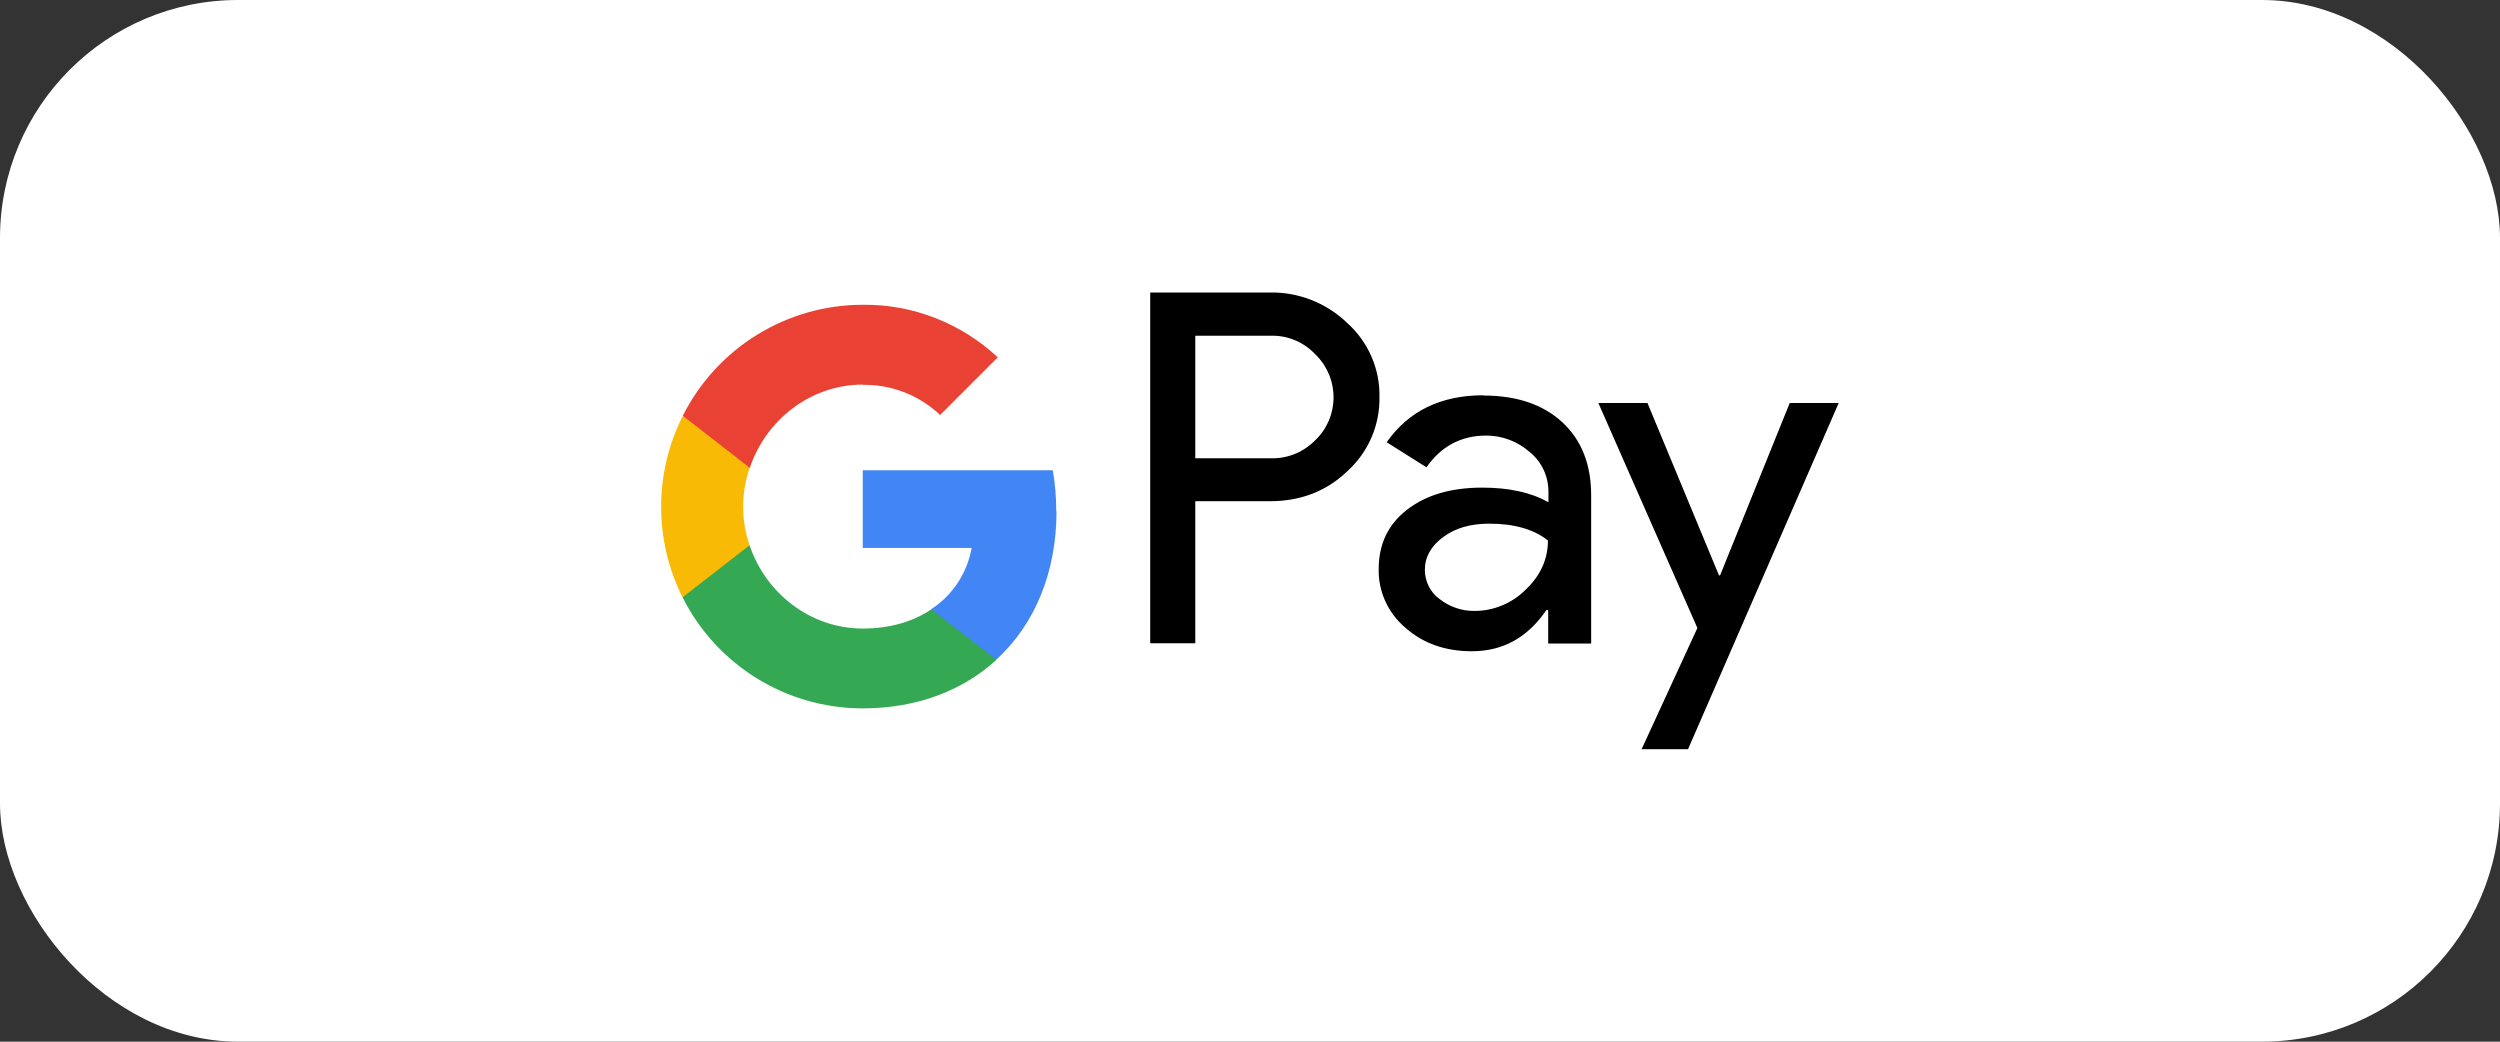 <svg width="84" height="35" viewBox="0 0 84 35" fill="none" xmlns="http://www.w3.org/2000/svg">
<rect x="0" y="0" width="84" height="35" fill="#333333" stroke="none"/>
<rect width="84" height="35" rx="8" fill="white"/>
<path d="M40.162 16.841V21.613H38.647V9.828H42.664C43.633 9.81 44.566 10.178 45.265 10.85C45.974 11.487 46.368 12.393 46.35 13.335C46.368 14.285 45.974 15.2 45.265 15.837C44.566 16.509 43.696 16.841 42.664 16.841H40.162ZM40.162 11.281V15.397H42.7C43.265 15.415 43.803 15.191 44.198 14.787C44.996 14.016 45.014 12.743 44.234 11.944L44.198 11.909C43.812 11.496 43.265 11.263 42.7 11.281H40.162ZM49.839 13.29C50.96 13.29 51.839 13.586 52.494 14.187C53.14 14.787 53.463 15.604 53.463 16.644V21.622H52.019V20.5H51.956C51.328 21.424 50.494 21.882 49.454 21.882C48.566 21.882 47.821 21.622 47.221 21.092C46.638 20.599 46.306 19.873 46.324 19.119C46.324 18.285 46.638 17.622 47.274 17.128C47.911 16.635 48.745 16.384 49.803 16.384C50.7 16.384 51.445 16.545 52.028 16.877V16.527C52.028 16.007 51.803 15.514 51.4 15.191C50.996 14.832 50.476 14.635 49.938 14.635C49.095 14.635 48.422 14.994 47.929 15.702L46.593 14.859C47.328 13.81 48.413 13.281 49.848 13.281L49.839 13.29ZM47.875 19.146C47.875 19.541 48.063 19.909 48.377 20.133C48.709 20.393 49.131 20.536 49.552 20.527C50.189 20.527 50.808 20.267 51.256 19.819C51.759 19.343 52.01 18.796 52.01 18.16C51.534 17.783 50.88 17.595 50.037 17.595C49.418 17.595 48.907 17.738 48.494 18.043C48.081 18.348 47.875 18.716 47.875 19.155V19.146ZM61.776 13.55L56.718 25.173H55.158L57.032 21.101L53.705 13.541H55.355L57.759 19.334H57.794L60.135 13.541H61.785L61.776 13.55Z" fill="black"/>
<path d="M35.49 17.182C35.49 16.724 35.455 16.258 35.374 15.801H28.988V18.411H32.648C32.495 19.254 32.011 19.998 31.293 20.465V22.16H33.481C34.764 20.985 35.499 19.236 35.499 17.173L35.49 17.182Z" fill="#4285F4"/>
<path d="M28.988 23.801C30.818 23.801 32.352 23.2 33.482 22.169L31.293 20.474C30.683 20.886 29.903 21.119 28.988 21.119C27.222 21.119 25.724 19.926 25.186 18.321H22.935V20.07C24.083 22.357 26.423 23.801 28.988 23.801Z" fill="#34A852"/>
<path d="M25.185 18.321C24.898 17.478 24.898 16.572 25.185 15.729V13.989H22.934C21.974 15.9 21.974 18.16 22.934 20.07L25.185 18.321Z" fill="#F9BA05"/>
<path d="M28.987 12.931C29.956 12.913 30.889 13.281 31.588 13.944L33.525 12.007C32.297 10.859 30.673 10.222 28.996 10.24C26.431 10.24 24.09 11.684 22.942 13.971L25.194 15.72C25.732 14.115 27.229 12.922 28.996 12.922L28.987 12.931Z" fill="#E94235"/>
</svg>
